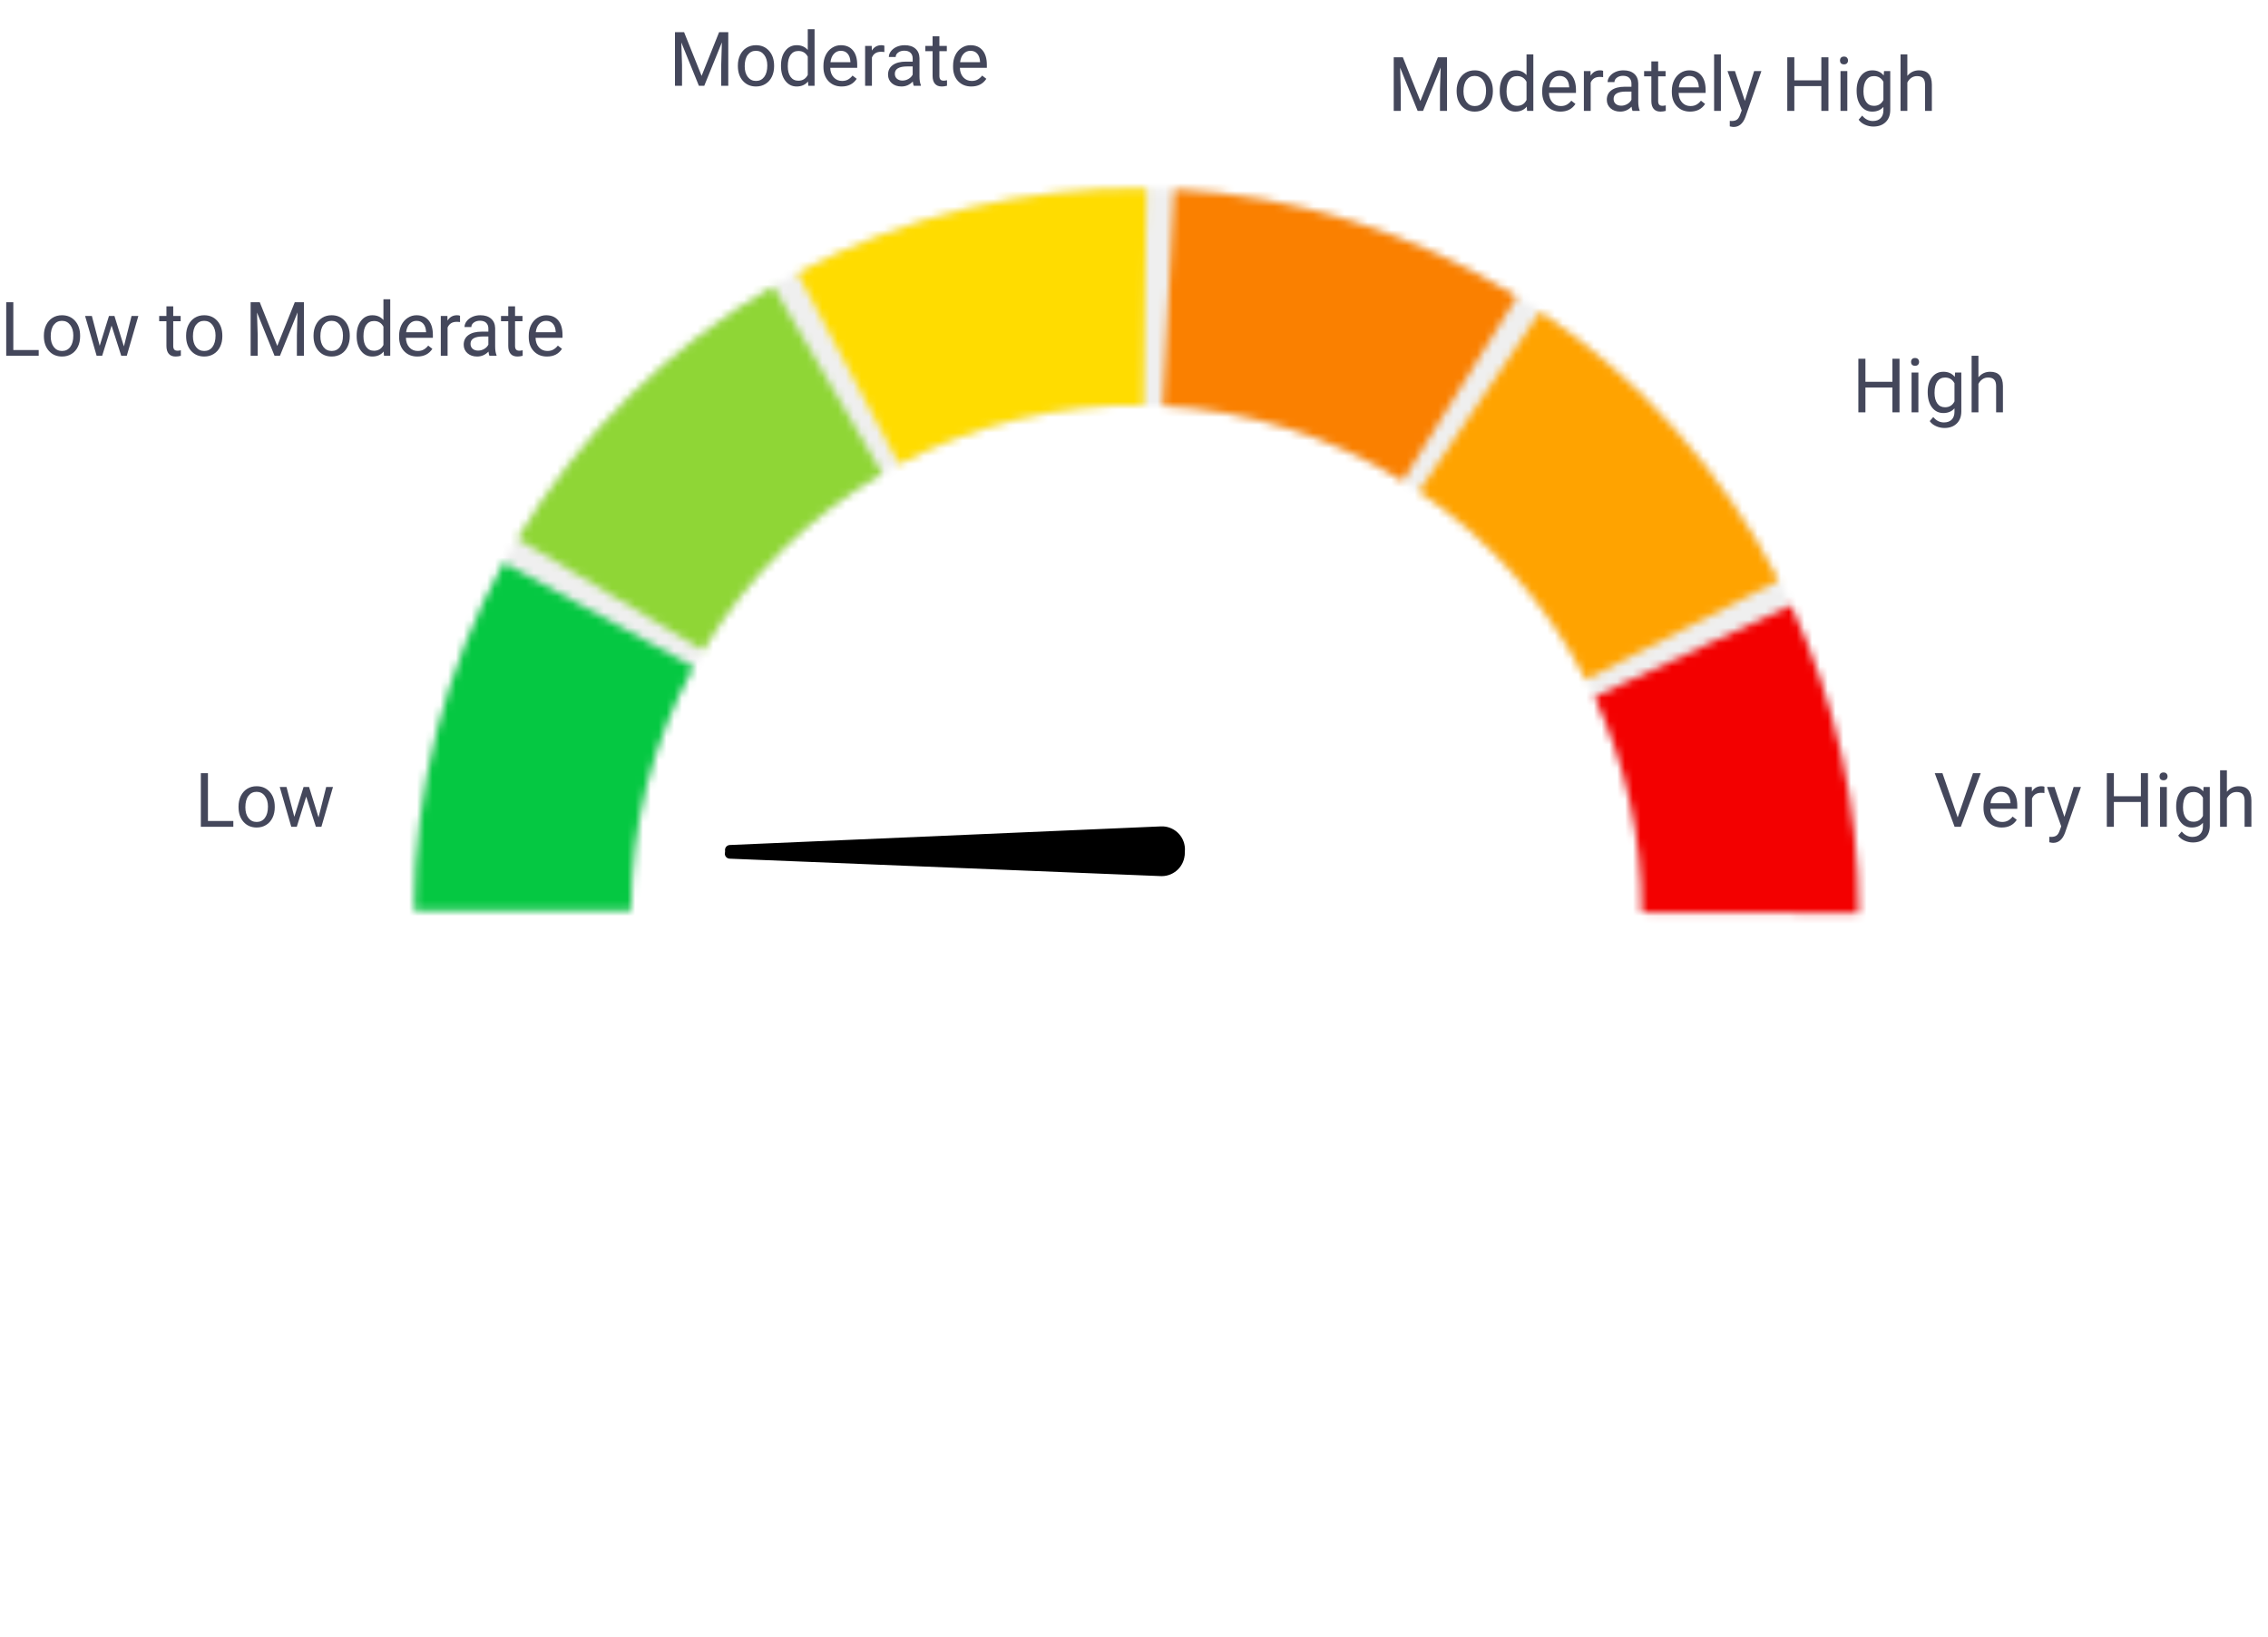 <svg width="291" height="210" viewBox="0 0 291 210" fill="none" xmlns="http://www.w3.org/2000/svg">
<path d="M26.681 105.314H29.938V106.055H25.77V99.182H26.681V105.314ZM30.604 103.454C30.604 102.954 30.701 102.504 30.896 102.104C31.095 101.704 31.368 101.396 31.718 101.179C32.07 100.962 32.471 100.853 32.921 100.853C33.617 100.853 34.178 101.094 34.606 101.575C35.037 102.057 35.253 102.697 35.253 103.496V103.558C35.253 104.055 35.157 104.502 34.965 104.898C34.776 105.292 34.504 105.598 34.148 105.819C33.796 106.039 33.39 106.149 32.931 106.149C32.238 106.149 31.677 105.908 31.246 105.427C30.818 104.945 30.604 104.308 30.604 103.515V103.454ZM31.482 103.558C31.482 104.124 31.612 104.579 31.873 104.922C32.138 105.265 32.49 105.436 32.931 105.436C33.374 105.436 33.727 105.263 33.988 104.917C34.249 104.568 34.38 104.08 34.38 103.454C34.38 102.894 34.246 102.441 33.978 102.095C33.714 101.745 33.362 101.571 32.921 101.571C32.49 101.571 32.142 101.742 31.878 102.085C31.614 102.428 31.482 102.919 31.482 103.558ZM40.87 104.851L41.852 100.948H42.725L41.238 106.055H40.53L39.289 102.184L38.08 106.055H37.372L35.89 100.948H36.759L37.764 104.771L38.953 100.948H39.657L40.87 104.851Z" fill="#44475B"/>
<path d="M1.709 44.898H4.965V45.639H0.798V38.766H1.709V44.898ZM5.631 43.038C5.631 42.538 5.729 42.088 5.924 41.688C6.122 41.288 6.396 40.98 6.745 40.763C7.097 40.546 7.499 40.437 7.949 40.437C8.644 40.437 9.206 40.678 9.634 41.159C10.065 41.641 10.28 42.281 10.28 43.08V43.142C10.28 43.639 10.184 44.086 9.992 44.482C9.804 44.876 9.531 45.182 9.176 45.403C8.823 45.623 8.417 45.733 7.958 45.733C7.266 45.733 6.704 45.492 6.273 45.011C5.845 44.529 5.631 43.892 5.631 43.099V43.038ZM6.509 43.142C6.509 43.708 6.64 44.163 6.901 44.506C7.165 44.849 7.517 45.02 7.958 45.02C8.402 45.02 8.754 44.847 9.015 44.501C9.276 44.152 9.407 43.664 9.407 43.038C9.407 42.478 9.273 42.025 9.006 41.678C8.742 41.329 8.389 41.155 7.949 41.155C7.517 41.155 7.17 41.326 6.905 41.669C6.641 42.012 6.509 42.503 6.509 43.142ZM15.897 44.435L16.879 40.532H17.752L16.265 45.639H15.557L14.316 41.768L13.108 45.639H12.4L10.918 40.532H11.786L12.791 44.355L13.981 40.532H14.684L15.897 44.435ZM22.227 39.295V40.532H23.18V41.206H22.227V44.374C22.227 44.578 22.269 44.732 22.354 44.836C22.439 44.937 22.584 44.987 22.788 44.987C22.889 44.987 23.028 44.968 23.204 44.931V45.639C22.974 45.702 22.751 45.733 22.534 45.733C22.143 45.733 21.849 45.615 21.651 45.379C21.453 45.143 21.354 44.808 21.354 44.374V41.206H20.424V40.532H21.354V39.295H22.227ZM23.879 43.038C23.879 42.538 23.976 42.088 24.171 41.688C24.37 41.288 24.643 40.98 24.993 40.763C25.345 40.546 25.746 40.437 26.196 40.437C26.892 40.437 27.453 40.678 27.881 41.159C28.312 41.641 28.528 42.281 28.528 43.08V43.142C28.528 43.639 28.432 44.086 28.24 44.482C28.051 44.876 27.779 45.182 27.424 45.403C27.071 45.623 26.665 45.733 26.206 45.733C25.514 45.733 24.952 45.492 24.521 45.011C24.093 44.529 23.879 43.892 23.879 43.099V43.038ZM24.757 43.142C24.757 43.708 24.887 44.163 25.148 44.506C25.413 44.849 25.765 45.02 26.206 45.02C26.649 45.02 27.002 44.847 27.263 44.501C27.524 44.152 27.655 43.664 27.655 43.038C27.655 42.478 27.521 42.025 27.254 41.678C26.989 41.329 26.637 41.155 26.196 41.155C25.765 41.155 25.418 41.326 25.153 41.669C24.889 42.012 24.757 42.503 24.757 43.142ZM33.328 38.766L35.575 44.374L37.822 38.766H38.997V45.639H38.091V42.962L38.176 40.074L35.92 45.639H35.226L32.974 40.088L33.064 42.962V45.639H32.158V38.766H33.328ZM40.229 43.038C40.229 42.538 40.327 42.088 40.522 41.688C40.72 41.288 40.994 40.98 41.343 40.763C41.695 40.546 42.097 40.437 42.547 40.437C43.242 40.437 43.804 40.678 44.232 41.159C44.663 41.641 44.878 42.281 44.878 43.08V43.142C44.878 43.639 44.782 44.086 44.59 44.482C44.401 44.876 44.129 45.182 43.774 45.403C43.421 45.623 43.015 45.733 42.556 45.733C41.864 45.733 41.302 45.492 40.871 45.011C40.443 44.529 40.229 43.892 40.229 43.099V43.038ZM41.107 43.142C41.107 43.708 41.237 44.163 41.499 44.506C41.763 44.849 42.115 45.02 42.556 45.02C43 45.02 43.352 44.847 43.613 44.501C43.874 44.152 44.005 43.664 44.005 43.038C44.005 42.478 43.871 42.025 43.604 41.678C43.34 41.329 42.987 41.155 42.547 41.155C42.115 41.155 41.768 41.326 41.503 41.669C41.239 42.012 41.107 42.503 41.107 43.142ZM45.761 43.043C45.761 42.259 45.947 41.63 46.318 41.155C46.689 40.676 47.175 40.437 47.776 40.437C48.374 40.437 48.848 40.642 49.197 41.051V38.389H50.07V45.639H49.268L49.225 45.091C48.876 45.519 48.39 45.733 47.767 45.733C47.175 45.733 46.692 45.491 46.318 45.006C45.947 44.522 45.761 43.889 45.761 43.109V43.043ZM46.634 43.142C46.634 43.721 46.754 44.174 46.993 44.501C47.232 44.828 47.562 44.992 47.984 44.992C48.538 44.992 48.942 44.743 49.197 44.246V41.9C48.936 41.419 48.535 41.178 47.993 41.178C47.566 41.178 47.232 41.343 46.993 41.674C46.754 42.004 46.634 42.493 46.634 43.142ZM53.549 45.733C52.857 45.733 52.294 45.507 51.859 45.053C51.425 44.597 51.208 43.988 51.208 43.227V43.066C51.208 42.56 51.304 42.108 51.496 41.712C51.691 41.312 51.962 41 52.308 40.777C52.657 40.55 53.035 40.437 53.44 40.437C54.104 40.437 54.62 40.656 54.989 41.093C55.357 41.531 55.541 42.157 55.541 42.972V43.335H52.081C52.094 43.839 52.24 44.246 52.52 44.558C52.803 44.866 53.162 45.02 53.596 45.02C53.905 45.02 54.166 44.957 54.38 44.831C54.594 44.706 54.781 44.539 54.941 44.331L55.475 44.747C55.047 45.404 54.405 45.733 53.549 45.733ZM53.44 41.155C53.088 41.155 52.792 41.284 52.553 41.542C52.314 41.797 52.166 42.155 52.109 42.618H54.668V42.552C54.642 42.108 54.523 41.765 54.309 41.523C54.095 41.277 53.805 41.155 53.44 41.155ZM59.024 41.315C58.892 41.293 58.749 41.282 58.595 41.282C58.022 41.282 57.633 41.526 57.429 42.014V45.639H56.556V40.532H57.405L57.419 41.122C57.706 40.665 58.112 40.437 58.637 40.437C58.807 40.437 58.936 40.459 59.024 40.503V41.315ZM62.796 45.639C62.745 45.538 62.704 45.359 62.673 45.101C62.267 45.522 61.782 45.733 61.219 45.733C60.716 45.733 60.302 45.592 59.978 45.308C59.657 45.022 59.496 44.66 59.496 44.223C59.496 43.691 59.698 43.279 60.1 42.986C60.506 42.69 61.076 42.542 61.809 42.542H62.659V42.141C62.659 41.836 62.567 41.594 62.385 41.414C62.202 41.232 61.933 41.141 61.578 41.141C61.266 41.141 61.005 41.219 60.794 41.377C60.583 41.534 60.478 41.724 60.478 41.948H59.6C59.6 41.693 59.69 41.447 59.869 41.211C60.052 40.972 60.297 40.783 60.605 40.645C60.917 40.506 61.258 40.437 61.63 40.437C62.218 40.437 62.679 40.585 63.013 40.881C63.346 41.173 63.519 41.578 63.532 42.094V44.444C63.532 44.913 63.592 45.286 63.711 45.563V45.639H62.796ZM61.346 44.973C61.62 44.973 61.88 44.902 62.125 44.761C62.371 44.619 62.549 44.435 62.659 44.209V43.161H61.974C60.904 43.161 60.37 43.474 60.37 44.1C60.37 44.374 60.461 44.588 60.643 44.742C60.826 44.896 61.06 44.973 61.346 44.973ZM66.085 39.295V40.532H67.039V41.206H66.085V44.374C66.085 44.578 66.128 44.732 66.213 44.836C66.298 44.937 66.443 44.987 66.647 44.987C66.748 44.987 66.886 44.968 67.062 44.931V45.639C66.833 45.702 66.609 45.733 66.392 45.733C66.002 45.733 65.708 45.615 65.51 45.379C65.311 45.143 65.212 44.808 65.212 44.374V41.206H64.282V40.532H65.212V39.295H66.085ZM70.183 45.733C69.49 45.733 68.927 45.507 68.493 45.053C68.058 44.597 67.841 43.988 67.841 43.227V43.066C67.841 42.56 67.937 42.108 68.129 41.712C68.324 41.312 68.595 41 68.941 40.777C69.29 40.55 69.668 40.437 70.074 40.437C70.738 40.437 71.254 40.656 71.622 41.093C71.99 41.531 72.174 42.157 72.174 42.972V43.335H68.715C68.727 43.839 68.873 44.246 69.153 44.558C69.437 44.866 69.795 45.02 70.23 45.02C70.538 45.02 70.799 44.957 71.013 44.831C71.227 44.706 71.414 44.539 71.575 44.331L72.108 44.747C71.68 45.404 71.038 45.733 70.183 45.733ZM70.074 41.155C69.722 41.155 69.426 41.284 69.186 41.542C68.947 41.797 68.799 42.155 68.743 42.618H71.301V42.552C71.276 42.108 71.156 41.765 70.942 41.523C70.728 41.277 70.439 41.155 70.074 41.155Z" fill="#44475B"/>
<path d="M87.773 4.128L90.02 9.735L92.266 4.128H93.442V11H92.536V8.324L92.621 5.435L90.364 11H89.671L87.419 5.449L87.509 8.324V11H86.603V4.128H87.773ZM94.674 8.399C94.674 7.899 94.771 7.449 94.966 7.049C95.165 6.65 95.438 6.341 95.788 6.124C96.14 5.907 96.541 5.798 96.991 5.798C97.687 5.798 98.248 6.039 98.676 6.521C99.107 7.002 99.323 7.642 99.323 8.442V8.503C99.323 9 99.227 9.447 99.035 9.844C98.846 10.237 98.574 10.544 98.219 10.764C97.866 10.984 97.46 11.094 97.001 11.094C96.308 11.094 95.747 10.854 95.316 10.372C94.888 9.891 94.674 9.254 94.674 8.461V8.399ZM95.552 8.503C95.552 9.069 95.682 9.524 95.943 9.867C96.208 10.21 96.56 10.382 97.001 10.382C97.444 10.382 97.797 10.209 98.058 9.862C98.319 9.513 98.45 9.025 98.45 8.399C98.45 7.839 98.316 7.386 98.049 7.04C97.784 6.691 97.432 6.516 96.991 6.516C96.56 6.516 96.213 6.687 95.948 7.03C95.684 7.373 95.552 7.864 95.552 8.503ZM100.206 8.404C100.206 7.62 100.391 6.991 100.763 6.516C101.134 6.038 101.62 5.798 102.221 5.798C102.819 5.798 103.293 6.003 103.642 6.412V3.75H104.515V11H103.713L103.67 10.453C103.321 10.88 102.835 11.094 102.212 11.094C101.62 11.094 101.137 10.852 100.763 10.367C100.391 9.883 100.206 9.25 100.206 8.47V8.404ZM101.079 8.503C101.079 9.082 101.198 9.535 101.438 9.862C101.677 10.19 102.007 10.353 102.429 10.353C102.983 10.353 103.387 10.105 103.642 9.608V7.262C103.381 6.78 102.979 6.54 102.438 6.54C102.01 6.54 101.677 6.705 101.438 7.035C101.198 7.366 101.079 7.855 101.079 8.503ZM107.994 11.094C107.301 11.094 106.738 10.868 106.304 10.415C105.87 9.958 105.653 9.35 105.653 8.588V8.428C105.653 7.921 105.749 7.469 105.941 7.073C106.136 6.673 106.406 6.362 106.752 6.138C107.102 5.912 107.479 5.798 107.885 5.798C108.549 5.798 109.065 6.017 109.433 6.455C109.802 6.892 109.986 7.518 109.986 8.333V8.697H106.526C106.538 9.2 106.685 9.608 106.965 9.919C107.248 10.227 107.607 10.382 108.041 10.382C108.349 10.382 108.61 10.319 108.824 10.193C109.038 10.067 109.226 9.9 109.386 9.693L109.92 10.108C109.492 10.766 108.85 11.094 107.994 11.094ZM107.885 6.516C107.533 6.516 107.237 6.645 106.998 6.903C106.759 7.158 106.611 7.517 106.554 7.979H109.112V7.913C109.087 7.469 108.968 7.126 108.754 6.884C108.54 6.639 108.25 6.516 107.885 6.516ZM113.469 6.676C113.337 6.654 113.194 6.643 113.039 6.643C112.467 6.643 112.078 6.887 111.874 7.375V11H111V5.893H111.85L111.864 6.483C112.151 6.027 112.556 5.798 113.082 5.798C113.252 5.798 113.381 5.821 113.469 5.865V6.676ZM117.24 11C117.19 10.899 117.149 10.72 117.118 10.462C116.712 10.884 116.227 11.094 115.664 11.094C115.16 11.094 114.747 10.953 114.422 10.67C114.101 10.383 113.941 10.021 113.941 9.584C113.941 9.052 114.142 8.64 114.545 8.347C114.951 8.052 115.521 7.904 116.254 7.904H117.103V7.502C117.103 7.197 117.012 6.955 116.83 6.776C116.647 6.593 116.378 6.502 116.023 6.502C115.711 6.502 115.45 6.58 115.239 6.738C115.028 6.895 114.923 7.085 114.923 7.309H114.045C114.045 7.054 114.135 6.809 114.314 6.573C114.496 6.333 114.742 6.145 115.05 6.006C115.362 5.868 115.703 5.798 116.074 5.798C116.663 5.798 117.124 5.946 117.457 6.242C117.791 6.535 117.964 6.939 117.977 7.455V9.806C117.977 10.275 118.036 10.648 118.156 10.925V11H117.24ZM115.791 10.335C116.065 10.335 116.325 10.264 116.57 10.122C116.816 9.98 116.993 9.796 117.103 9.57V8.522H116.419C115.349 8.522 114.814 8.835 114.814 9.461C114.814 9.735 114.905 9.949 115.088 10.103C115.27 10.257 115.505 10.335 115.791 10.335ZM120.53 4.656V5.893H121.484V6.568H120.53V9.735C120.53 9.94 120.573 10.094 120.658 10.198C120.743 10.298 120.887 10.349 121.092 10.349C121.193 10.349 121.331 10.33 121.507 10.292V11C121.278 11.063 121.054 11.094 120.837 11.094C120.447 11.094 120.153 10.976 119.954 10.74C119.756 10.504 119.657 10.169 119.657 9.735V6.568H118.727V5.893H119.657V4.656H120.53ZM124.627 11.094C123.935 11.094 123.372 10.868 122.937 10.415C122.503 9.958 122.286 9.35 122.286 8.588V8.428C122.286 7.921 122.382 7.469 122.574 7.073C122.769 6.673 123.04 6.362 123.386 6.138C123.735 5.912 124.113 5.798 124.519 5.798C125.183 5.798 125.699 6.017 126.067 6.455C126.435 6.892 126.619 7.518 126.619 8.333V8.697H123.159C123.172 9.2 123.318 9.608 123.598 9.919C123.881 10.227 124.24 10.382 124.674 10.382C124.983 10.382 125.244 10.319 125.458 10.193C125.672 10.067 125.859 9.9 126.02 9.693L126.553 10.108C126.125 10.766 125.483 11.094 124.627 11.094ZM124.519 6.516C124.166 6.516 123.87 6.645 123.631 6.903C123.392 7.158 123.244 7.517 123.188 7.979H125.746V7.913C125.721 7.469 125.601 7.126 125.387 6.884C125.173 6.639 124.884 6.516 124.519 6.516Z" fill="#44475B"/>
<path d="M179.996 7.35L182.242 12.958L184.489 7.35H185.664V14.223H184.758V11.546L184.843 8.658L182.587 14.223H181.893L179.642 8.672L179.731 11.546V14.223H178.825V7.35H179.996ZM186.896 11.622C186.896 11.122 186.994 10.672 187.189 10.272C187.387 9.872 187.661 9.564 188.01 9.347C188.363 9.13 188.764 9.021 189.214 9.021C189.909 9.021 190.471 9.262 190.899 9.743C191.33 10.225 191.546 10.865 191.546 11.664V11.726C191.546 12.223 191.45 12.67 191.258 13.066C191.069 13.46 190.797 13.766 190.441 13.987C190.089 14.207 189.683 14.317 189.223 14.317C188.531 14.317 187.969 14.076 187.538 13.595C187.11 13.113 186.896 12.476 186.896 11.683V11.622ZM187.774 11.726C187.774 12.292 187.905 12.747 188.166 13.09C188.43 13.433 188.783 13.604 189.223 13.604C189.667 13.604 190.019 13.431 190.281 13.085C190.542 12.736 190.672 12.248 190.672 11.622C190.672 11.062 190.539 10.609 190.271 10.262C190.007 9.913 189.654 9.739 189.214 9.739C188.783 9.739 188.435 9.91 188.171 10.253C187.906 10.596 187.774 11.087 187.774 11.726ZM192.428 11.627C192.428 10.843 192.614 10.214 192.985 9.739C193.357 9.26 193.843 9.021 194.444 9.021C195.042 9.021 195.515 9.226 195.864 9.635V6.973H196.738V14.223H195.935L195.893 13.675C195.543 14.103 195.057 14.317 194.434 14.317C193.843 14.317 193.36 14.075 192.985 13.59C192.614 13.106 192.428 12.473 192.428 11.693V11.627ZM193.301 11.726C193.301 12.305 193.421 12.758 193.66 13.085C193.899 13.412 194.23 13.576 194.651 13.576C195.205 13.576 195.61 13.327 195.864 12.83V10.484C195.603 10.003 195.202 9.762 194.661 9.762C194.233 9.762 193.899 9.927 193.66 10.258C193.421 10.588 193.301 11.078 193.301 11.726ZM200.216 14.317C199.524 14.317 198.961 14.091 198.527 13.637C198.092 13.181 197.875 12.572 197.875 11.811V11.65C197.875 11.144 197.971 10.692 198.163 10.296C198.358 9.896 198.629 9.584 198.975 9.361C199.324 9.134 199.702 9.021 200.108 9.021C200.772 9.021 201.288 9.24 201.656 9.677C202.024 10.115 202.208 10.741 202.208 11.556V11.919H198.748C198.761 12.423 198.907 12.83 199.187 13.142C199.471 13.45 199.829 13.604 200.264 13.604C200.572 13.604 200.833 13.541 201.047 13.415C201.261 13.29 201.448 13.123 201.609 12.915L202.142 13.331C201.714 13.988 201.072 14.317 200.216 14.317ZM200.108 9.739C199.755 9.739 199.46 9.868 199.22 10.126C198.981 10.38 198.833 10.739 198.777 11.202H201.335V11.136C201.31 10.692 201.19 10.349 200.976 10.107C200.762 9.861 200.473 9.739 200.108 9.739ZM205.692 9.899C205.559 9.877 205.416 9.866 205.262 9.866C204.689 9.866 204.301 10.11 204.096 10.598V14.223H203.223V9.116H204.073L204.087 9.706C204.373 9.249 204.779 9.021 205.305 9.021C205.474 9.021 205.603 9.043 205.692 9.087V9.899ZM209.463 14.223C209.413 14.122 209.372 13.943 209.34 13.685C208.934 14.106 208.45 14.317 207.886 14.317C207.383 14.317 206.969 14.175 206.645 13.892C206.324 13.606 206.164 13.244 206.164 12.807C206.164 12.275 206.365 11.863 206.768 11.57C207.174 11.274 207.743 11.126 208.476 11.126H209.326V10.725C209.326 10.42 209.235 10.178 209.052 9.998C208.87 9.816 208.601 9.724 208.245 9.724C207.934 9.724 207.672 9.803 207.462 9.96C207.251 10.118 207.145 10.308 207.145 10.532H206.267C206.267 10.277 206.357 10.031 206.536 9.795C206.719 9.556 206.964 9.367 207.273 9.229C207.584 9.09 207.926 9.021 208.297 9.021C208.885 9.021 209.346 9.169 209.68 9.465C210.014 9.757 210.187 10.162 210.199 10.678V13.028C210.199 13.497 210.259 13.87 210.379 14.147V14.223H209.463ZM208.014 13.557C208.288 13.557 208.547 13.486 208.793 13.345C209.038 13.203 209.216 13.019 209.326 12.793V11.745H208.642C207.572 11.745 207.037 12.058 207.037 12.684C207.037 12.958 207.128 13.172 207.311 13.326C207.493 13.48 207.727 13.557 208.014 13.557ZM212.753 7.879V9.116H213.706V9.791H212.753V12.958C212.753 13.162 212.795 13.316 212.88 13.42C212.965 13.521 213.11 13.571 213.314 13.571C213.415 13.571 213.554 13.552 213.73 13.515V14.223C213.5 14.286 213.277 14.317 213.06 14.317C212.669 14.317 212.375 14.199 212.177 13.963C211.979 13.727 211.88 13.392 211.88 12.958V9.791H210.95V9.116H211.88V7.879H212.753ZM216.85 14.317C216.158 14.317 215.594 14.091 215.16 13.637C214.726 13.181 214.509 12.572 214.509 11.811V11.65C214.509 11.144 214.605 10.692 214.797 10.296C214.992 9.896 215.262 9.584 215.608 9.361C215.958 9.134 216.335 9.021 216.741 9.021C217.405 9.021 217.921 9.24 218.289 9.677C218.658 10.115 218.842 10.741 218.842 11.556V11.919H215.382C215.394 12.423 215.541 12.83 215.821 13.142C216.104 13.45 216.463 13.604 216.897 13.604C217.205 13.604 217.467 13.541 217.681 13.415C217.894 13.29 218.082 13.123 218.242 12.915L218.776 13.331C218.348 13.988 217.706 14.317 216.85 14.317ZM216.741 9.739C216.389 9.739 216.093 9.868 215.854 10.126C215.615 10.38 215.467 10.739 215.41 11.202H217.968V11.136C217.943 10.692 217.824 10.349 217.61 10.107C217.396 9.861 217.106 9.739 216.741 9.739ZM220.805 14.223H219.932V6.973H220.805V14.223ZM223.878 12.944L225.067 9.116H226.002L223.949 15.011C223.631 15.861 223.126 16.285 222.434 16.285L222.268 16.271L221.943 16.21V15.502L222.179 15.521C222.475 15.521 222.704 15.461 222.868 15.341C223.035 15.222 223.171 15.003 223.278 14.685L223.472 14.166L221.65 9.116H222.604L223.878 12.944ZM234.602 14.223H233.691V11.046H230.226V14.223H229.32V7.35H230.226V10.305H233.691V7.35H234.602V14.223ZM237.023 14.223H236.15V9.116H237.023V14.223ZM236.079 7.761C236.079 7.619 236.122 7.5 236.207 7.402C236.295 7.305 236.424 7.256 236.594 7.256C236.764 7.256 236.893 7.305 236.981 7.402C237.069 7.5 237.113 7.619 237.113 7.761C237.113 7.903 237.069 8.021 236.981 8.115C236.893 8.209 236.764 8.257 236.594 8.257C236.424 8.257 236.295 8.209 236.207 8.115C236.122 8.021 236.079 7.903 236.079 7.761ZM238.217 11.627C238.217 10.831 238.402 10.198 238.77 9.729C239.138 9.257 239.626 9.021 240.233 9.021C240.856 9.021 241.342 9.241 241.691 9.682L241.734 9.116H242.532V14.1C242.532 14.761 242.335 15.281 241.942 15.662C241.551 16.043 241.026 16.233 240.365 16.233C239.997 16.233 239.637 16.155 239.284 15.997C238.932 15.84 238.663 15.624 238.477 15.351L238.93 14.827C239.305 15.289 239.762 15.521 240.304 15.521C240.729 15.521 241.059 15.401 241.295 15.162C241.534 14.923 241.654 14.586 241.654 14.152V13.713C241.304 14.116 240.828 14.317 240.223 14.317C239.626 14.317 239.141 14.076 238.77 13.595C238.402 13.113 238.217 12.457 238.217 11.627ZM239.095 11.726C239.095 12.302 239.213 12.755 239.449 13.085C239.685 13.412 240.016 13.576 240.441 13.576C240.991 13.576 241.396 13.326 241.654 12.825V10.494C241.386 10.006 240.985 9.762 240.45 9.762C240.025 9.762 239.693 9.927 239.454 10.258C239.215 10.588 239.095 11.078 239.095 11.726ZM244.726 9.734C245.113 9.259 245.617 9.021 246.237 9.021C247.316 9.021 247.861 9.63 247.87 10.848V14.223H246.997V10.843C246.994 10.475 246.909 10.203 246.742 10.027C246.578 9.85 246.322 9.762 245.972 9.762C245.689 9.762 245.441 9.838 245.227 9.989C245.013 10.14 244.846 10.338 244.726 10.584V14.223H243.853V6.973H244.726V9.734Z" fill="#44475B"/>
<path d="M243.721 52.889H242.81V49.712H239.346V52.889H238.44V46.016H239.346V48.971H242.81V46.016H243.721V52.889ZM246.143 52.889H245.269V47.782H246.143V52.889ZM245.199 46.427C245.199 46.285 245.241 46.166 245.326 46.068C245.414 45.971 245.543 45.922 245.713 45.922C245.883 45.922 246.012 45.971 246.1 46.068C246.188 46.166 246.232 46.285 246.232 46.427C246.232 46.569 246.188 46.687 246.1 46.781C246.012 46.875 245.883 46.922 245.713 46.922C245.543 46.922 245.414 46.875 245.326 46.781C245.241 46.687 245.199 46.569 245.199 46.427ZM247.337 50.293C247.337 49.496 247.521 48.864 247.889 48.395C248.257 47.923 248.745 47.687 249.352 47.687C249.975 47.687 250.462 47.907 250.811 48.348L250.853 47.782H251.651V52.766C251.651 53.427 251.454 53.947 251.061 54.328C250.671 54.709 250.145 54.899 249.484 54.899C249.116 54.899 248.756 54.821 248.404 54.663C248.051 54.506 247.782 54.291 247.596 54.017L248.05 53.493C248.424 53.955 248.882 54.187 249.423 54.187C249.848 54.187 250.178 54.067 250.414 53.828C250.653 53.589 250.773 53.252 250.773 52.818V52.379C250.424 52.782 249.947 52.983 249.343 52.983C248.745 52.983 248.26 52.742 247.889 52.261C247.521 51.779 247.337 51.123 247.337 50.293ZM248.215 50.392C248.215 50.968 248.333 51.421 248.569 51.751C248.805 52.078 249.135 52.242 249.56 52.242C250.111 52.242 250.515 51.992 250.773 51.492V49.16C250.506 48.672 250.104 48.428 249.569 48.428C249.145 48.428 248.813 48.593 248.573 48.924C248.334 49.254 248.215 49.743 248.215 50.392ZM253.846 48.4C254.233 47.925 254.736 47.687 255.356 47.687C256.436 47.687 256.98 48.296 256.989 49.514V52.889H256.116V49.509C256.113 49.141 256.028 48.869 255.861 48.693C255.698 48.516 255.441 48.428 255.092 48.428C254.809 48.428 254.56 48.504 254.346 48.655C254.132 48.806 253.965 49.004 253.846 49.249V52.889H252.973V45.639H253.846V48.4Z" fill="#44475B"/>
<path d="M251.184 104.851L253.148 99.182H254.139L251.59 106.055H250.788L248.243 99.182H249.23L251.184 104.851ZM256.839 106.149C256.146 106.149 255.583 105.923 255.149 105.469C254.715 105.013 254.498 104.404 254.498 103.643V103.482C254.498 102.976 254.594 102.524 254.785 102.128C254.981 101.728 255.251 101.416 255.597 101.193C255.947 100.966 256.324 100.853 256.73 100.853C257.394 100.853 257.91 101.072 258.278 101.509C258.646 101.947 258.831 102.573 258.831 103.388V103.751H255.371C255.383 104.255 255.53 104.662 255.81 104.974C256.093 105.282 256.452 105.436 256.886 105.436C257.194 105.436 257.455 105.373 257.669 105.248C257.883 105.122 258.071 104.955 258.231 104.747L258.764 105.163C258.337 105.82 257.695 106.149 256.839 106.149ZM256.73 101.571C256.378 101.571 256.082 101.7 255.843 101.958C255.604 102.213 255.456 102.571 255.399 103.034H257.957V102.968C257.932 102.524 257.813 102.181 257.599 101.939C257.385 101.693 257.095 101.571 256.73 101.571ZM262.314 101.731C262.182 101.709 262.039 101.698 261.884 101.698C261.312 101.698 260.923 101.942 260.719 102.43V106.055H259.845V100.948H260.695L260.709 101.538C260.995 101.081 261.401 100.853 261.927 100.853C262.097 100.853 262.226 100.875 262.314 100.919V101.731ZM264.877 104.776L266.066 100.948H267.001L264.948 106.843C264.63 107.693 264.125 108.117 263.433 108.117L263.267 108.103L262.942 108.042V107.334L263.178 107.353C263.474 107.353 263.703 107.293 263.867 107.173C264.034 107.054 264.171 106.835 264.278 106.517L264.471 105.998L262.649 100.948H263.603L264.877 104.776ZM275.601 106.055H274.69V102.878H271.225V106.055H270.319V99.182H271.225V102.137H274.69V99.182H275.601V106.055ZM278.022 106.055H277.149V100.948H278.022V106.055ZM277.078 99.593C277.078 99.451 277.121 99.332 277.206 99.234C277.294 99.137 277.423 99.088 277.593 99.088C277.763 99.088 277.892 99.137 277.98 99.234C278.068 99.332 278.112 99.451 278.112 99.593C278.112 99.734 278.068 99.853 277.98 99.947C277.892 100.041 277.763 100.089 277.593 100.089C277.423 100.089 277.294 100.041 277.206 99.947C277.121 99.853 277.078 99.734 277.078 99.593ZM279.216 103.459C279.216 102.663 279.401 102.03 279.769 101.561C280.137 101.089 280.625 100.853 281.232 100.853C281.855 100.853 282.341 101.073 282.69 101.514L282.733 100.948H283.531V105.932C283.531 106.593 283.334 107.114 282.941 107.494C282.55 107.875 282.025 108.065 281.364 108.065C280.996 108.065 280.636 107.987 280.283 107.829C279.931 107.672 279.662 107.457 279.476 107.183L279.929 106.659C280.304 107.121 280.762 107.353 281.303 107.353C281.728 107.353 282.058 107.233 282.294 106.994C282.533 106.755 282.653 106.418 282.653 105.984V105.545C282.303 105.948 281.827 106.149 281.222 106.149C280.625 106.149 280.14 105.908 279.769 105.427C279.401 104.945 279.216 104.289 279.216 103.459ZM280.094 103.558C280.094 104.134 280.212 104.587 280.448 104.917C280.684 105.244 281.015 105.408 281.44 105.408C281.99 105.408 282.395 105.158 282.653 104.658V102.326C282.385 101.838 281.984 101.594 281.449 101.594C281.024 101.594 280.692 101.759 280.453 102.09C280.214 102.42 280.094 102.91 280.094 103.558ZM285.725 101.566C286.112 101.091 286.616 100.853 287.236 100.853C288.315 100.853 288.86 101.462 288.869 102.68V106.055H287.996V102.675C287.993 102.307 287.908 102.035 287.741 101.859C287.577 101.682 287.321 101.594 286.972 101.594C286.688 101.594 286.44 101.67 286.226 101.821C286.012 101.972 285.845 102.17 285.725 102.416V106.055H284.852V98.805H285.725V101.566Z" fill="#44475B"/>
<mask id="path-7-inside-1_941_51638" fill="white">
<path d="M238.445 116.805C238.445 92.236 228.685 68.672 211.311 51.299C193.938 33.926 170.375 24.166 145.806 24.166C121.237 24.166 97.674 33.926 80.3 51.299C62.927 68.672 53.167 92.236 53.167 116.805L80.959 116.805C80.959 99.606 87.791 83.112 99.952 70.951C112.113 58.79 128.607 51.958 145.806 51.958C163.004 51.958 179.499 58.79 191.66 70.951C203.821 83.112 210.653 99.606 210.653 116.805H238.445Z"/>
</mask>
<path d="M238.445 116.805C238.445 92.236 228.685 68.672 211.311 51.299C193.938 33.926 170.375 24.166 145.806 24.166C121.237 24.166 97.674 33.926 80.3 51.299C62.927 68.672 53.167 92.236 53.167 116.805L80.959 116.805C80.959 99.606 87.791 83.112 99.952 70.951C112.113 58.79 128.607 51.958 145.806 51.958C163.004 51.958 179.499 58.79 191.66 70.951C203.821 83.112 210.653 99.606 210.653 116.805H238.445Z" stroke="#EFEFEF" stroke-width="32.222" mask="url(#path-7-inside-1_941_51638)"/>
<mask id="path-8-inside-2_941_51638" fill="white">
<path d="M53.167 116.805C53.167 101.201 57.108 85.85 64.626 72.176L88.98 85.564C83.718 95.136 80.959 105.882 80.959 116.805L53.167 116.805Z"/>
</mask>
<path d="M53.167 116.805C53.167 101.201 57.108 85.85 64.626 72.176L88.98 85.564C83.718 95.136 80.959 105.882 80.959 116.805L53.167 116.805Z" stroke="#05C842" stroke-width="32.222" mask="url(#path-8-inside-2_941_51638)"/>
<mask id="path-9-inside-3_941_51638" fill="white">
<path d="M66.399 69.092C74.436 55.717 85.721 44.589 99.207 36.739L113.186 60.759C103.746 66.254 95.847 74.043 90.221 83.406L66.399 69.092Z"/>
</mask>
<path d="M66.399 69.092C74.436 55.717 85.721 44.589 99.207 36.739L113.186 60.759C103.746 66.254 95.847 74.043 90.221 83.406L66.399 69.092Z" stroke="#8FD636" stroke-width="32.222" mask="url(#path-9-inside-3_941_51638)"/>
<mask id="path-10-inside-4_941_51638" fill="white">
<path d="M102.315 35.01C116.092 27.684 131.497 23.957 147.099 24.175L146.711 51.964C135.79 51.812 125.006 54.42 115.362 59.548L102.315 35.01Z"/>
</mask>
<path d="M102.315 35.01C116.092 27.684 131.497 23.957 147.099 24.175L146.711 51.964C135.79 51.812 125.006 54.42 115.362 59.548L102.315 35.01Z" stroke="#FFDC00" stroke-width="32.222" mask="url(#path-10-inside-4_941_51638)"/>
<mask id="path-11-inside-5_941_51638" fill="white">
<path d="M150.654 24.293C166.237 25.11 181.361 29.849 194.623 38.072L179.978 61.692C170.694 55.936 160.108 52.618 149.2 52.047L150.654 24.293Z"/>
</mask>
<path d="M150.654 24.293C166.237 25.11 181.361 29.849 194.623 38.072L179.978 61.692C170.694 55.936 160.108 52.618 149.2 52.047L150.654 24.293Z" stroke="#FA8000" stroke-width="32.222" mask="url(#path-11-inside-5_941_51638)"/>
<mask id="path-12-inside-6_941_51638" fill="white">
<path d="M197.609 40.004C210.545 48.729 221.068 60.581 228.2 74.46L203.482 87.163C198.489 77.448 191.123 69.152 182.068 63.044L197.609 40.004Z"/>
</mask>
<path d="M197.609 40.004C210.545 48.729 221.068 60.581 228.2 74.46L203.482 87.163C198.489 77.448 191.123 69.152 182.068 63.044L197.609 40.004Z" stroke="#FFA300" stroke-width="32.222" mask="url(#path-12-inside-6_941_51638)"/>
<mask id="path-13-inside-7_941_51638" fill="white">
<path d="M229.765 77.654C235.528 90.013 238.492 103.492 238.444 117.128L210.653 117.031C210.686 107.486 208.612 98.051 204.577 89.399L229.765 77.654Z"/>
</mask>
<path d="M229.765 77.654C235.528 90.013 238.492 103.492 238.444 117.128L210.653 117.031C210.686 107.486 208.612 98.051 204.577 89.399L229.765 77.654Z" stroke="#F30000" stroke-width="32.222" mask="url(#path-13-inside-7_941_51638)"/>
<g filter="url(#filter0_d_941_51638)">
<path d="M93 109.08C93 108.737 93.271 108.455 93.613 108.44L148.934 106.053C150.565 105.982 151.943 107.248 152.011 108.879C152.013 108.92 152.014 108.962 152.014 109.003C152.014 110.636 150.69 111.961 149.057 111.963C149.016 111.964 148.975 111.963 148.934 111.961L93.619 109.724C93.273 109.71 93 109.426 93 109.08Z" fill="black"/>
</g>
<path d="M93.023 109.034C93.023 108.691 93.294 108.408 93.637 108.393L148.957 106.006C150.588 105.936 151.966 107.202 152.034 108.833C152.036 108.874 152.037 108.915 152.037 108.956C152.037 110.589 150.713 111.915 149.08 111.917C149.039 111.917 148.998 111.916 148.957 111.915L93.642 109.678C93.296 109.664 93.023 109.38 93.023 109.034Z" fill="black"/>
<defs>
<filter id="filter0_d_941_51638" x="87.933" y="101.405" width="69.148" height="16.047" filterUnits="userSpaceOnUse" color-interpolation-filters="sRGB">
<feFlood flood-opacity="0" result="BackgroundImageFix"/>
<feColorMatrix in="SourceAlpha" type="matrix" values="0 0 0 0 0 0 0 0 0 0 0 0 0 0 0 0 0 0 127 0" result="hardAlpha"/>
<feOffset dy="0.422"/>
<feGaussianBlur stdDeviation="2.534"/>
<feColorMatrix type="matrix" values="0 0 0 0 0 0 0 0 0 0 0 0 0 0 0 0 0 0 0.264 0"/>
<feBlend mode="normal" in2="BackgroundImageFix" result="effect1_dropShadow_941_51638"/>
<feBlend mode="normal" in="SourceGraphic" in2="effect1_dropShadow_941_51638" result="shape"/>
</filter>
</defs>
</svg>
